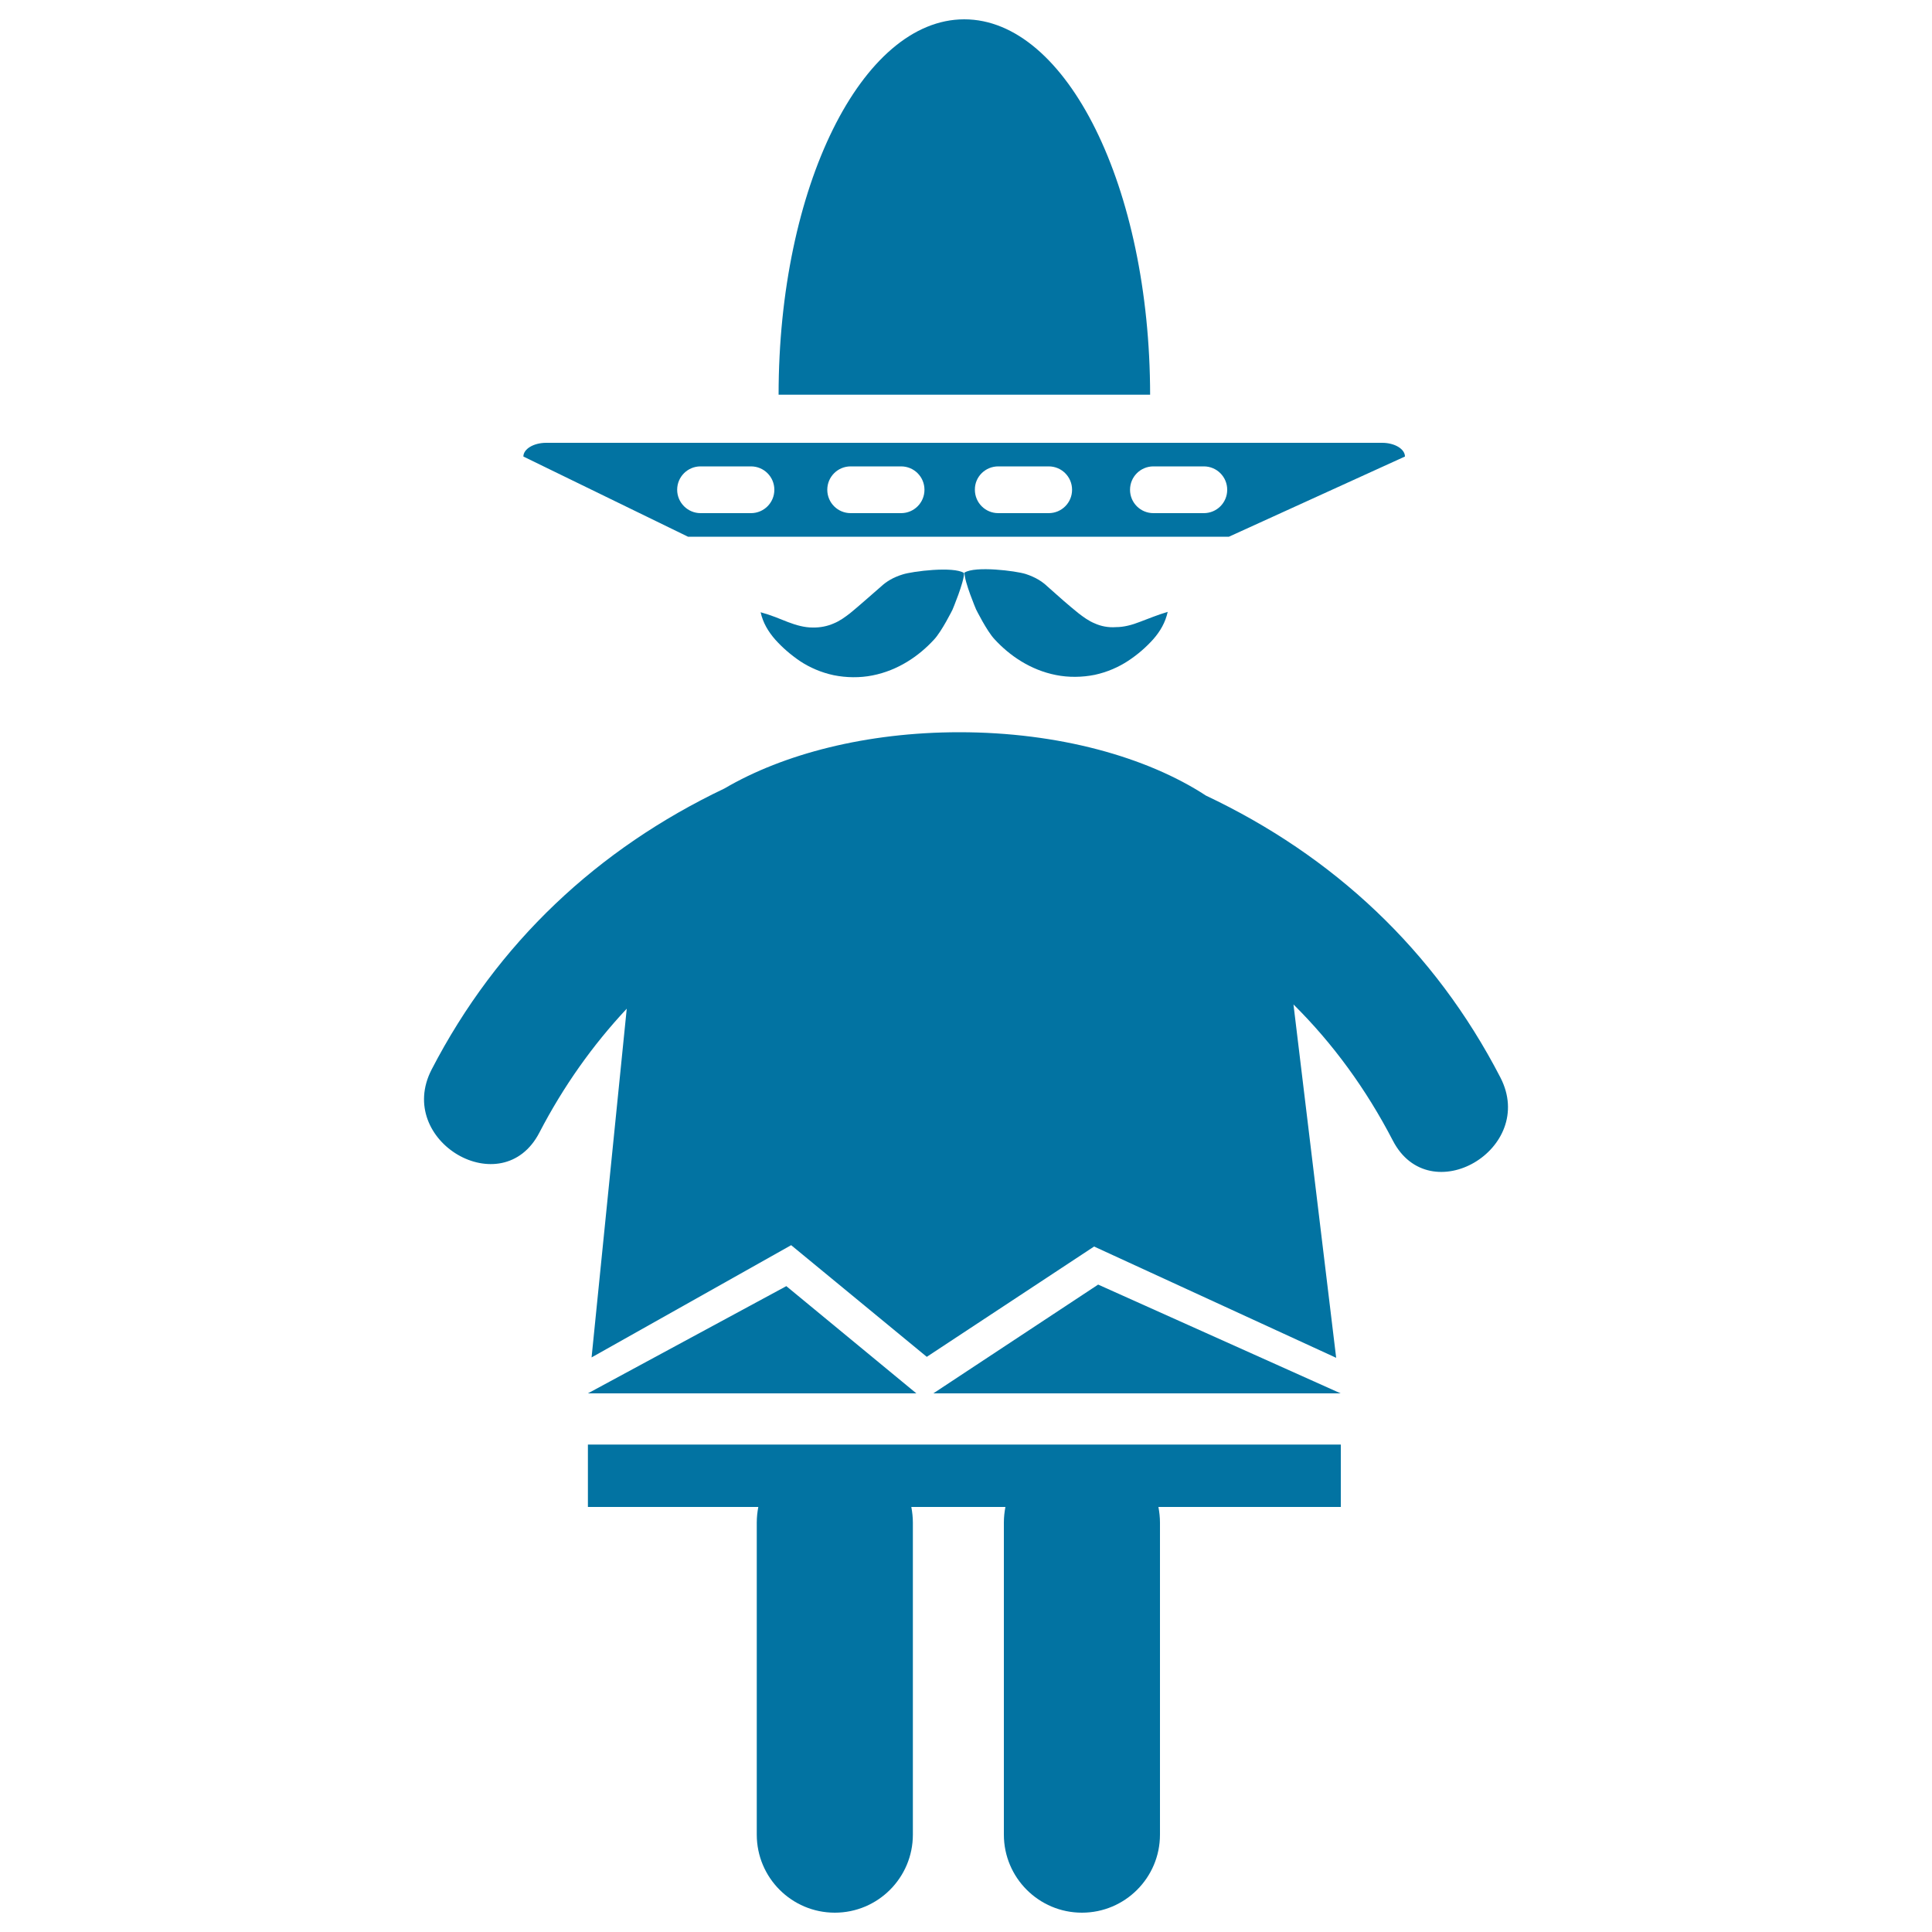 <svg xmlns="http://www.w3.org/2000/svg" viewBox="0 0 1000 1000" style="fill:#0273a2">
<title>Mexican Man SVG icon</title>
<g><g><path d="M776.6,557.7c-34.1-66-86.6-114.8-152.4-145.9c-30.6-20-76.4-32.8-127.6-32.8c-48,0-91.1,11.2-121.6,29.1c-65.5,31.2-117.6,79.8-151.6,145.5c-19.1,37,36.6,69.7,55.8,32.6c12.4-23.9,27.6-45.3,45.2-64.1l-18.2,180.5l103.3-58.1l70.2,57.8l86.6-57.1l125.3,57.6l-22.1-182.9c20.4,20.2,37.6,43.8,51.4,70.4C740,627.3,795.7,594.7,776.6,557.7z"/><path d="M304.3,780h88.2c-0.5,2.6-0.8,5.3-0.8,8.1v161.5c0,22.3,18.1,40.4,40.4,40.4c22.3,0,40.4-18.1,40.4-40.4V788.1c0-2.7-0.3-5.4-0.8-8.1h48.7c-0.5,2.6-0.8,5.3-0.8,8.1v161.5c0,22.3,18.1,40.4,40.4,40.4c22.3,0,40.4-18.1,40.4-40.4V788.1c0-2.7-0.3-5.4-0.8-8.1h94.4v-32.3H304.3V780z"/><polygon points="304.3,721.2 474.3,721.2 407,665.7 "/><polygon points="483.1,721.2 693.9,721.2 568.4,664.9 "/><path d="M636.1,277.8l91.1-41.5c0-3.9-5.3-7.1-11.8-7.1H282.7c-6.5,0-11.8,3.2-11.8,7.1l85.2,41.5H636.1z M597,241.4h26.1c6.7,0,12.1,5.4,12.1,12.1c0,6.7-5.4,12.1-12.1,12.1H597c-6.7,0-12.1-5.4-12.1-12.1C584.9,246.8,590.3,241.4,597,241.4z M516.7,241.4h26.1c6.7,0,12.1,5.4,12.1,12.1c0,6.7-5.4,12.1-12.1,12.1h-26.1c-6.7,0-12.1-5.4-12.1-12.1C504.5,246.8,510,241.4,516.7,241.4z M440.3,241.4h26.1c6.7,0,12.1,5.4,12.1,12.1c0,6.7-5.4,12.1-12.1,12.1h-26.1c-6.7,0-12.1-5.4-12.1-12.1C428.2,246.8,433.6,241.4,440.3,241.4z M350.5,253.5c0-6.7,5.4-12.1,12.1-12.1h26.1c6.7,0,12.1,5.4,12.1,12.1c0,6.7-5.4,12.1-12.1,12.1h-26.1C356,265.6,350.5,260.2,350.5,253.5z"/><path d="M499.1,10C446,10,403,97,403,204.3h192.3C595.2,97,552.2,10,499.1,10z"/><path d="M566.7,322.7c-3.2-1.3-5.9-3.3-8.5-5.3c-5.1-4.1-10.2-8.6-16-13.8c-2.8-2.7-6.4-4.9-11.3-6.5c-5-1.6-26.2-4.3-31.7-0.7c0,4.9,6,19,6,19s5.6,11.3,9.6,15.5c7.8,8.5,18.6,15.9,31.8,18.5c6.5,1.3,13.5,1.2,20-0.1c6.5-1.4,12.4-4,17.4-7.3c5-3.3,9.2-7,12.9-11.1c3.6-4.1,6.3-8.7,7.5-14.2c-5.4,1.6-9.9,3.5-14.2,5.1c-4.3,1.7-8.5,2.8-12.6,2.8C573.6,324.9,569.8,324.1,566.7,322.7z"/><path d="M456,303.6c-5.9,5.1-11,9.7-16,13.8c-2.6,2-5.3,4-8.5,5.3c-3.2,1.4-6.9,2.2-11,2.1c-4.1,0-8.4-1.2-12.6-2.8c-4.3-1.7-8.7-3.6-14.2-5.1c1.2,5.5,4,10.1,7.6,14.2c3.6,4,7.8,7.7,12.8,11.1c5,3.3,10.9,5.9,17.5,7.3c6.5,1.3,13.5,1.4,20,0.1c13.2-2.6,24-10,31.8-18.5c4-4.2,9.6-15.5,9.6-15.5s6-14.2,6-19c-5.5-3.6-26.7-0.9-31.7,0.7C462.4,298.8,458.9,300.9,456,303.6z"/></g></g>
</svg>